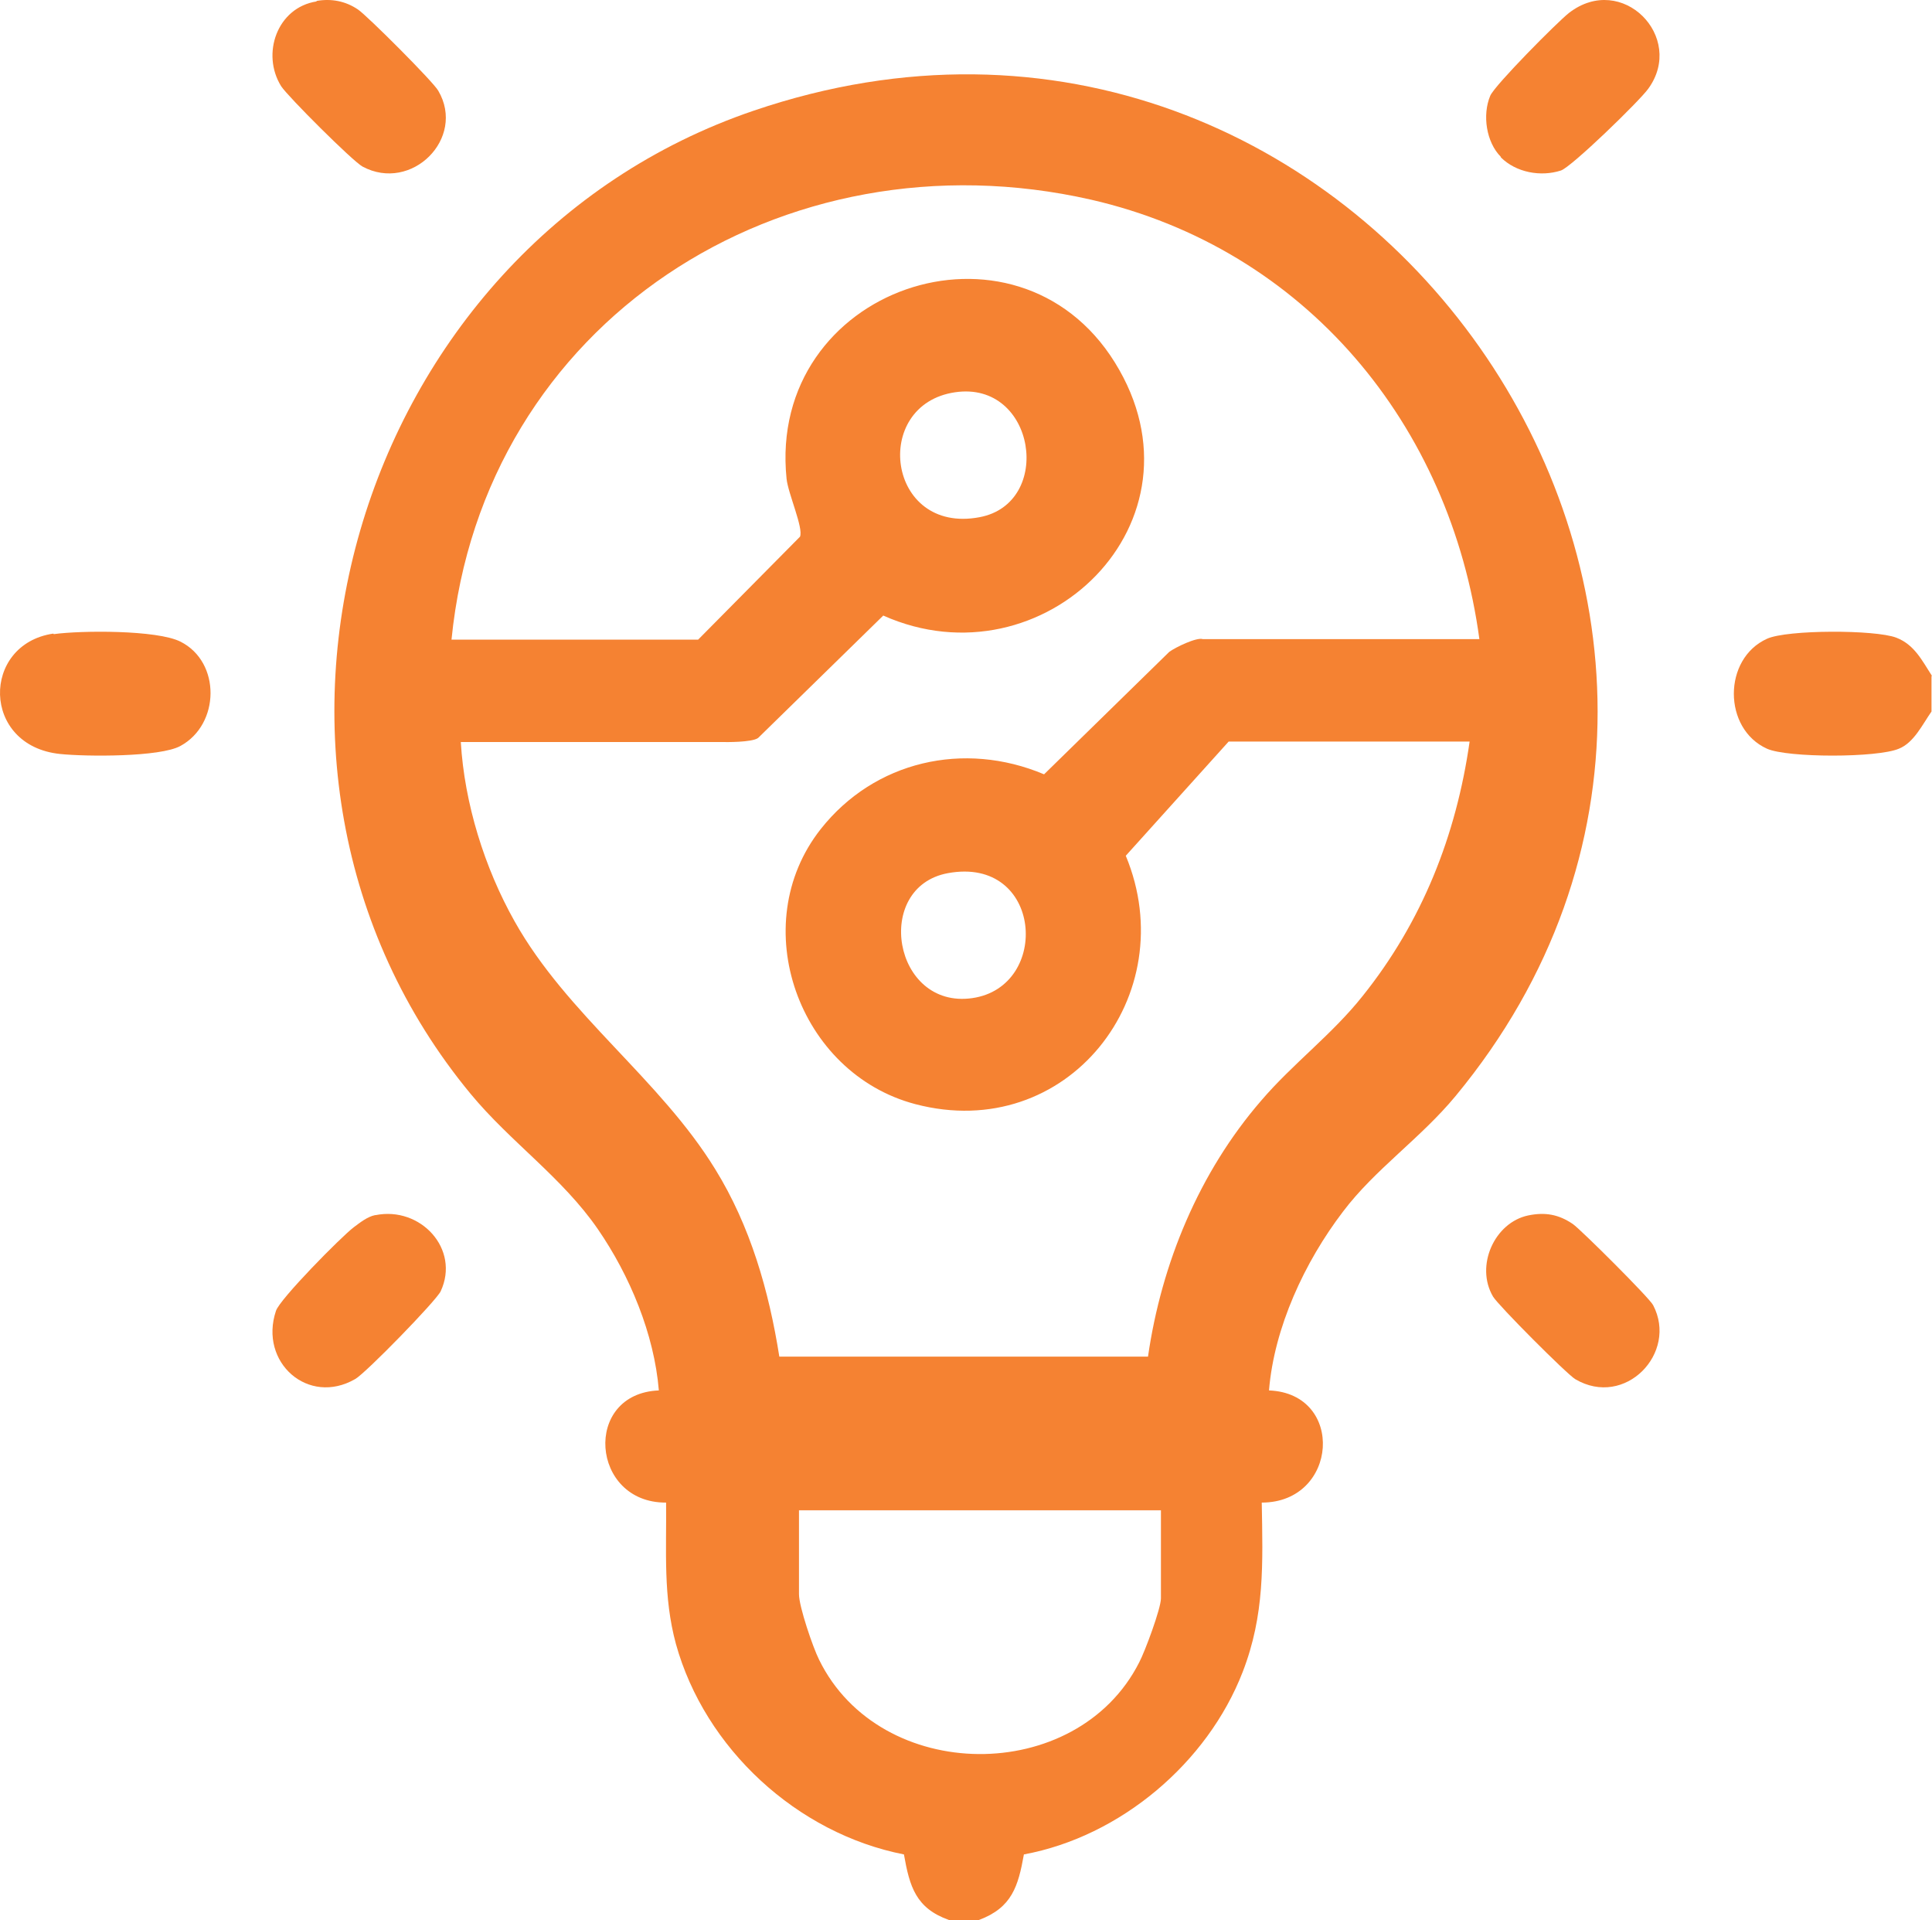 <svg width="156" height="155" viewBox="0 0 156 155" fill="none" xmlns="http://www.w3.org/2000/svg">
<path d="M76.622 155C73.95 154.049 73.448 152.313 72.989 149.708C64.347 148.013 56.915 141.149 54.577 132.715C53.533 128.87 53.825 125.231 53.784 121.304C47.688 121.345 47.02 112.497 53.199 112.249C52.823 107.701 50.861 102.988 48.272 99.225C45.392 95.049 41.216 92.197 38.002 88.31C16.124 61.849 28.482 19.925 60.881 8.927C109.647 -7.652 149.436 49.9 117.538 88.475C114.699 91.907 111.025 94.388 108.436 97.82C105.347 101.871 102.883 107.164 102.466 112.249C108.645 112.497 108.06 121.304 101.881 121.304C101.965 126.224 102.132 130.358 100.336 134.989C97.497 142.307 90.483 148.261 82.675 149.708C82.216 152.271 81.715 154.008 79.043 155H76.622ZM119.459 51.637C117.12 34.272 105.388 20.09 88.103 16.121C63.178 10.457 39.004 26.003 36.457 51.637H56.372L64.597 43.327C64.889 42.624 63.637 39.853 63.512 38.654C61.925 23.233 82.049 16.411 90.024 29.269C97.998 42.127 84.22 55.441 71.319 49.694L61.215 59.575C60.714 59.947 58.502 59.906 58.502 59.906H37.208C37.501 64.867 39.129 70.077 41.55 74.377C45.767 81.902 53.283 87.111 57.75 94.388C60.589 98.977 62.092 104.228 62.927 109.52H92.696C93.781 101.995 96.829 94.636 101.839 88.848C104.386 85.871 107.559 83.514 110.023 80.413C114.824 74.418 117.58 67.472 118.665 59.865H99.209L90.901 69.085C95.577 80.331 86.183 92.362 73.908 89.137C64.472 86.656 60.172 74.666 66.267 66.935C70.609 61.436 77.832 59.782 84.304 62.511L94.408 52.629C94.909 52.257 96.621 51.43 97.121 51.596H119.459V51.637ZM77.123 31.667C70.317 32.659 71.611 43.161 79.085 41.755C85.097 40.639 83.636 30.716 77.123 31.667ZM76.538 70.49C70.484 71.607 72.112 81.488 78.5 80.579C84.888 79.669 84.179 69.085 76.538 70.49ZM93.74 121.924H64.514V128.704C64.514 129.697 65.641 133.004 66.142 133.997C71.069 144.044 86.934 144.168 91.986 134.203C92.445 133.335 93.74 129.862 93.74 129.035V121.965V121.924Z" fill="#F58232"/>
<path d="M155.959 54.569V57.442C155.228 58.486 154.538 59.966 153.32 60.445C151.574 61.185 144.345 61.185 142.68 60.445C139.107 58.835 139.107 53.177 142.68 51.566C144.305 50.826 151.411 50.826 153.117 51.479C154.579 52.045 155.188 53.307 156 54.569H155.959Z" fill="#F58232"/>
<path d="M4.345 51.193C6.546 50.889 12.674 50.846 14.572 51.8C17.852 53.449 17.766 58.483 14.572 60.219C12.933 61.13 6.934 61.086 4.863 60.87C-1.524 60.219 -1.524 52.017 4.302 51.15L4.345 51.193Z" fill="#F58232"/>
<path d="M121.187 12.663C120.005 11.48 119.678 9.278 120.331 7.728C120.698 6.872 125.754 1.774 126.692 1.04C130.974 -2.264 136.112 2.997 133.094 7.157C132.401 8.136 126.896 13.479 126.04 13.764C124.409 14.294 122.411 13.927 121.187 12.704V12.663Z" fill="#F58232"/>
<path d="M123.392 98.123C124.769 97.838 125.863 98.041 126.998 98.814C127.646 99.262 133.198 104.794 133.482 105.364C135.508 109.229 131.212 113.704 127.201 111.344C126.512 110.937 120.96 105.364 120.555 104.672C119.096 102.191 120.677 98.692 123.392 98.123Z" fill="#F58232"/>
<path d="M30.319 98.099C33.951 97.366 37.174 100.826 35.583 104.245C35.216 105.018 29.544 110.839 28.687 111.327C24.893 113.525 20.894 109.984 22.281 105.832C22.567 104.896 27.545 99.849 28.565 99.076C29.055 98.71 29.667 98.221 30.279 98.099H30.319Z" fill="#F58232"/>
<path d="M25.56 0.075C26.744 -0.129 27.886 0.075 28.906 0.768C29.64 1.258 35.025 6.639 35.392 7.332C37.636 11.165 33.23 15.568 29.273 13.448C28.457 12.999 23.235 7.781 22.705 6.965C21.073 4.356 22.378 0.605 25.56 0.116V0.075Z" fill="#F58232"/>
</svg>
